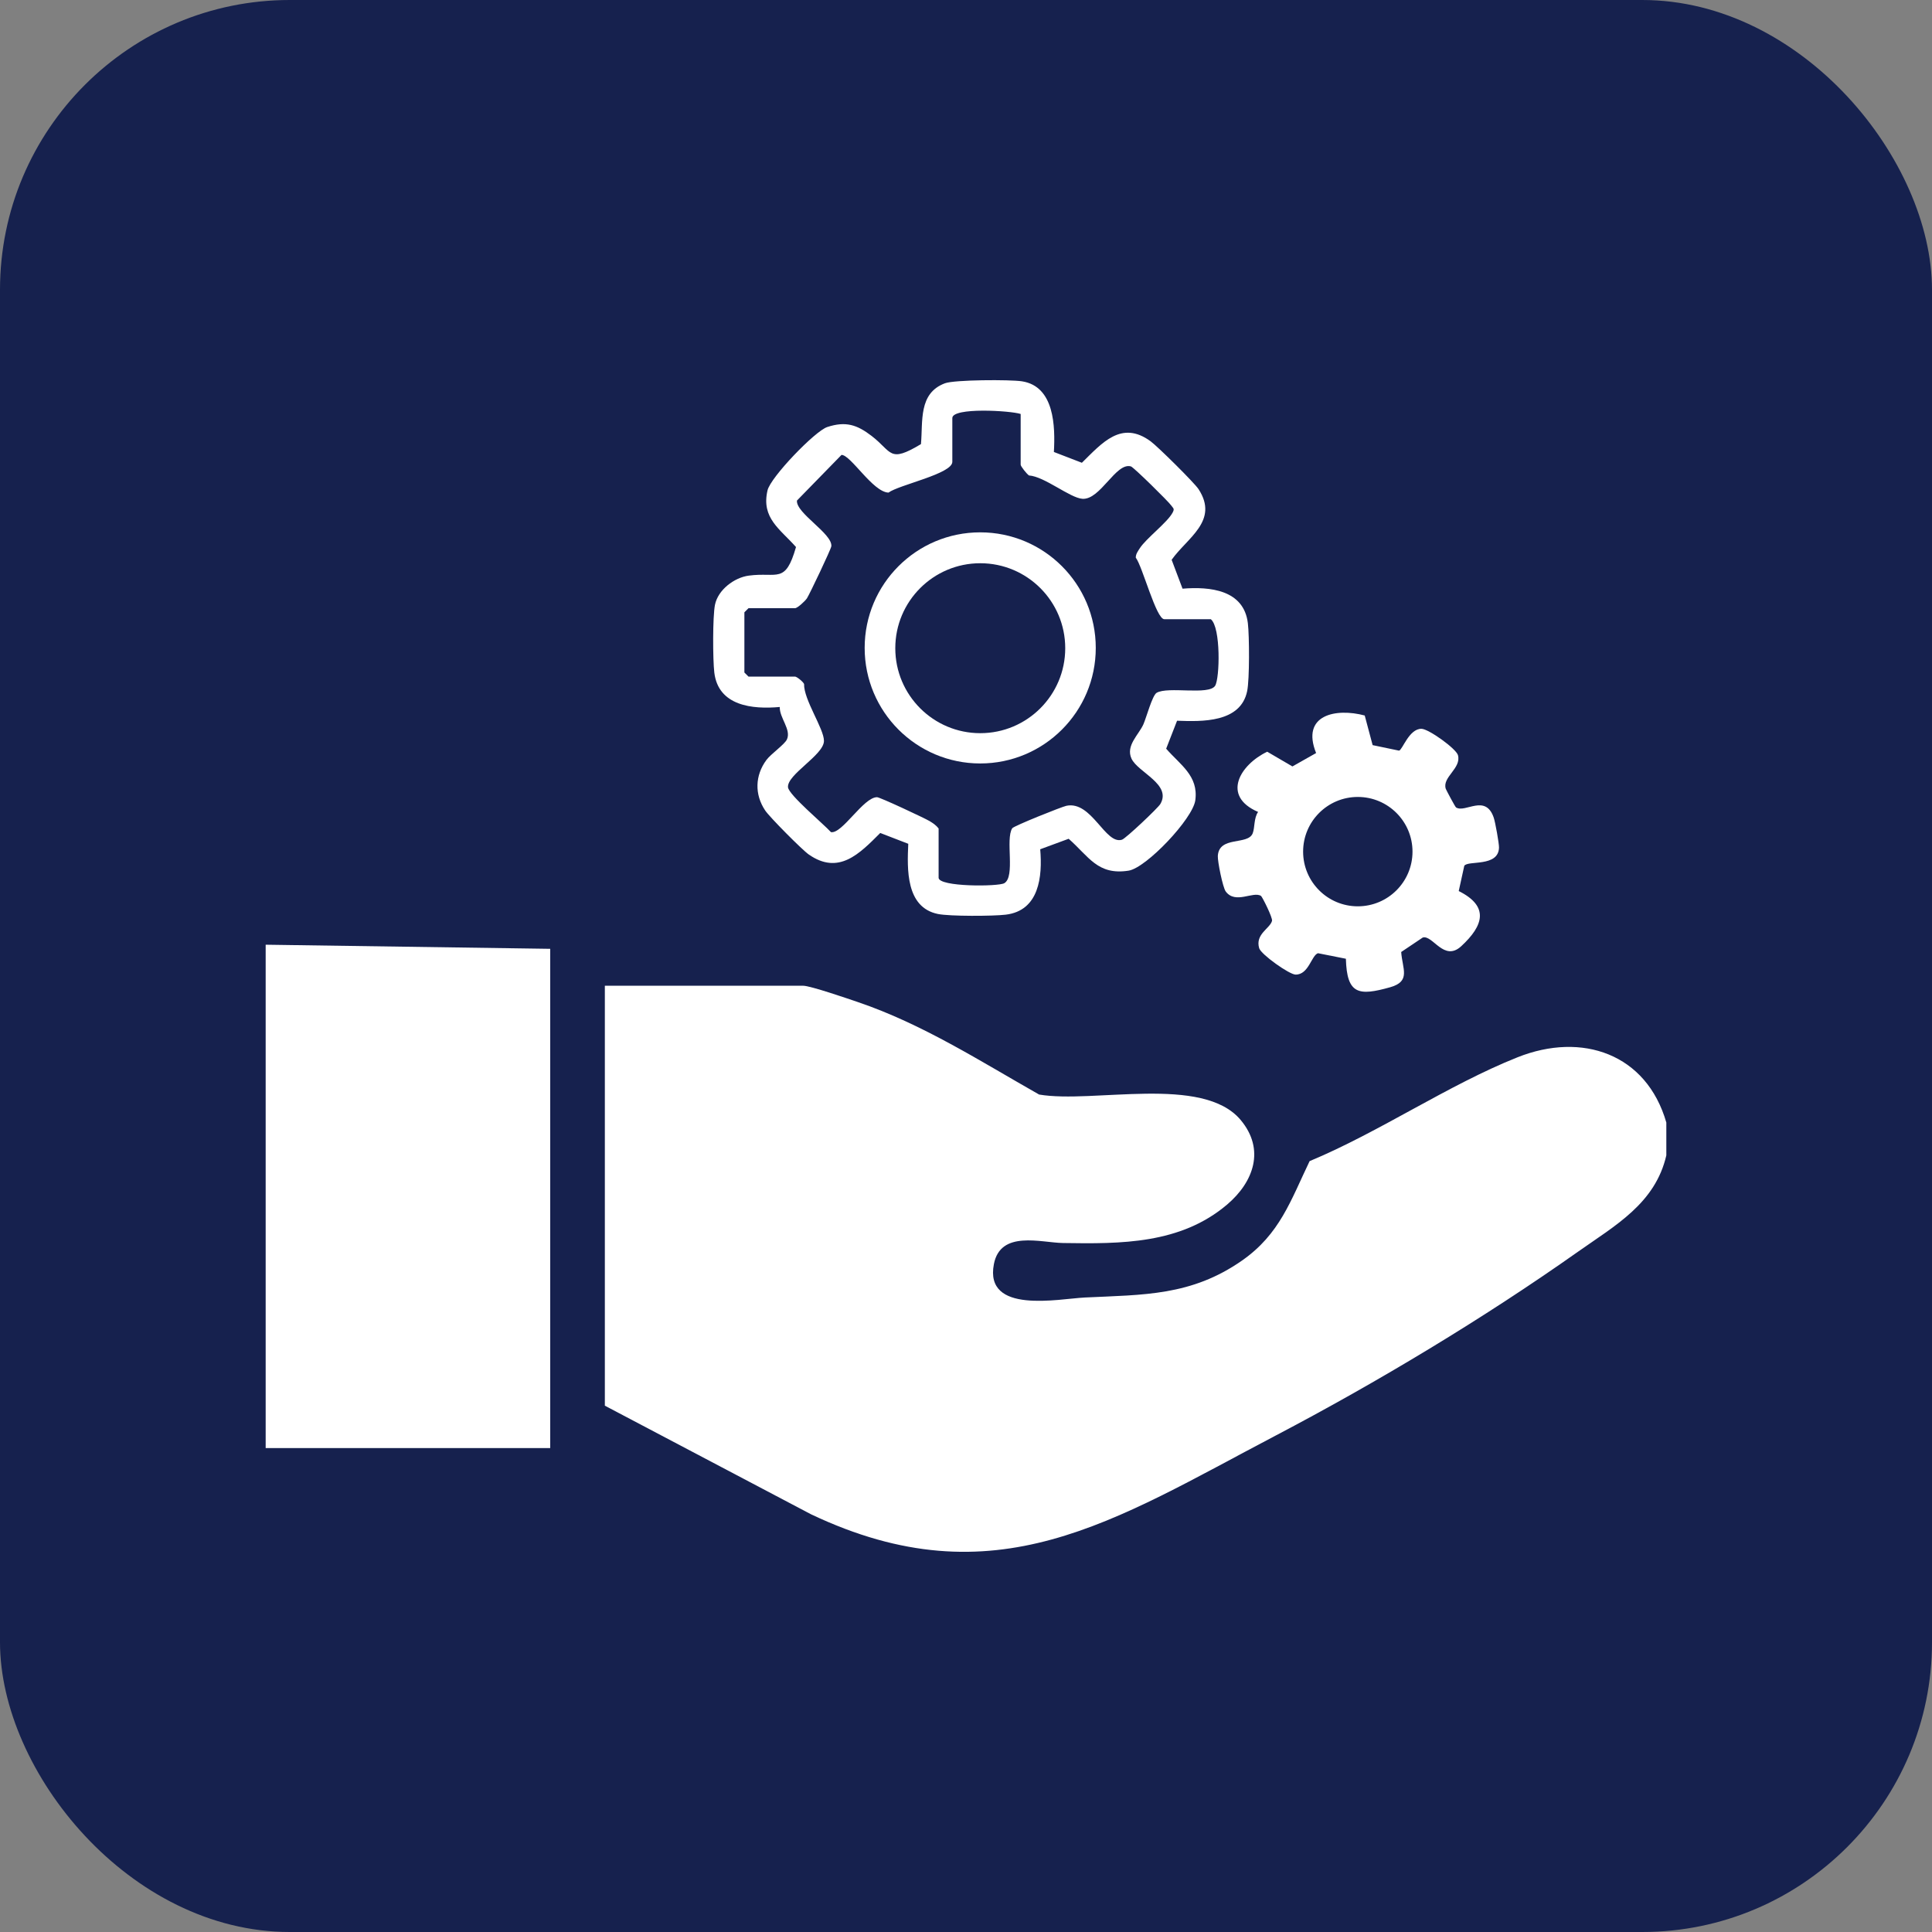 <?xml version="1.0" encoding="utf-8"?>
<svg xmlns="http://www.w3.org/2000/svg" fill="none" height="100%" overflow="visible" preserveAspectRatio="none" style="display: block;" viewBox="0 0 102 102" width="100%">
<rect x="0" y="0" width="102" height="102" fill="#808080" stroke="none"/>
<g id="Frame 206">
<rect fill="#16214E" height="102" rx="15.3" width="102"/>
<g id="it-support-white 1">
<path d="M87.974 59.264L87.974 60.997C87.391 63.536 85.277 64.696 83.311 66.084C78.327 69.603 72.728 72.969 67.322 75.805C58.816 80.266 52.529 84.559 42.812 79.944L31.933 74.213L31.933 52.042L42.404 52.042C42.781 52.042 44.779 52.73 45.296 52.906C48.709 54.066 51.748 56.022 54.859 57.786C57.71 58.275 63.498 56.732 65.502 59.131C66.807 60.691 66.183 62.407 64.787 63.593C62.328 65.683 59.188 65.674 56.12 65.625C54.96 65.606 52.822 64.934 52.473 66.737C51.957 69.402 55.893 68.569 57.275 68.502C60.375 68.353 62.891 68.424 65.576 66.548C67.566 65.157 68.138 63.392 69.141 61.302C72.815 59.774 76.466 57.272 80.122 55.818C83.521 54.466 86.926 55.629 87.974 59.264Z" fill="white" id="Vector"/>
<path d="M14.026 49.876L29.048 50.093L29.048 76.452L14.026 76.452L14.026 49.876Z" fill="white" id="Vector_2"/>
<path d="M55.639 23.862L57.118 24.432C58.185 23.387 59.204 22.166 60.749 23.3C61.117 23.57 63.056 25.485 63.278 25.826C64.37 27.504 62.672 28.396 61.857 29.555L62.432 31.079C63.87 30.962 65.669 31.133 65.881 32.902C65.962 33.576 65.972 35.857 65.845 36.482C65.502 38.162 63.46 38.099 62.143 38.051L61.568 39.527C62.303 40.376 63.285 40.956 63.106 42.254C62.972 43.229 60.52 45.819 59.586 45.966C57.949 46.224 57.483 45.215 56.42 44.283L54.918 44.837C55.042 46.276 54.866 48.078 53.098 48.29C52.424 48.371 50.143 48.381 49.518 48.254C47.816 47.907 47.892 45.879 47.952 44.548L46.473 43.977C45.381 45.069 44.281 46.22 42.696 45.111C42.349 44.868 40.628 43.136 40.397 42.788C39.831 41.942 39.859 40.944 40.46 40.127C40.699 39.803 41.419 39.309 41.545 39.039C41.786 38.517 41.148 37.904 41.168 37.325C39.728 37.456 37.924 37.274 37.712 35.508C37.631 34.833 37.621 32.552 37.748 31.927C37.908 31.141 38.76 30.493 39.533 30.39C41.048 30.188 41.458 30.86 42.025 28.881C41.185 27.929 40.181 27.357 40.521 25.89C40.681 25.195 43.028 22.757 43.675 22.545C44.652 22.224 45.253 22.428 46.017 23.015C47.116 23.86 46.922 24.467 48.622 23.447C48.731 22.247 48.479 20.762 49.888 20.235C50.395 20.046 53.328 20.034 53.953 20.131C55.676 20.397 55.714 22.521 55.64 23.862L55.639 23.862ZM53.888 21.856C53.354 21.679 50.278 21.494 50.278 22.072L50.278 24.383C50.278 25.017 47.468 25.592 46.908 26.007C46.082 25.981 44.919 24.018 44.428 24.016L42.075 26.427C42.013 27.09 43.951 28.17 43.891 28.836C43.878 28.988 42.738 31.38 42.604 31.586C42.507 31.735 42.1 32.11 41.972 32.11L39.517 32.11L39.3 32.327L39.3 35.505L39.517 35.721L41.972 35.721C42.065 35.721 42.391 35.98 42.451 36.11C42.43 36.946 43.506 38.474 43.501 39.118C43.495 39.862 41.538 40.893 41.603 41.564C41.642 41.969 43.488 43.508 43.87 43.932C44.457 44.046 45.585 42.085 46.304 42.088C46.456 42.088 48.817 43.193 49.077 43.349C49.259 43.459 49.422 43.568 49.554 43.739L49.554 46.339C49.554 46.833 52.714 46.811 53.022 46.629C53.617 46.278 53.067 44.312 53.442 43.727C53.533 43.602 56.053 42.593 56.303 42.541C57.638 42.267 58.352 44.611 59.235 44.332C59.435 44.269 61.139 42.657 61.26 42.448C61.87 41.406 60.075 40.779 59.738 40.053C59.42 39.365 60.125 38.789 60.369 38.233C60.522 37.883 60.833 36.724 61.061 36.579C61.663 36.221 63.824 36.725 64.153 36.205C64.399 35.818 64.461 33.124 63.925 32.691L61.47 32.691C61.038 32.691 60.322 29.912 59.963 29.441C59.963 29.242 60.078 29.1 60.177 28.943C60.515 28.419 61.64 27.579 61.912 27.057C62.02 26.849 61.944 26.844 61.84 26.693C61.694 26.48 59.848 24.663 59.705 24.623C58.909 24.401 58.096 26.399 57.147 26.334C56.49 26.29 55.147 25.157 54.326 25.102C54.206 25.024 53.886 24.62 53.886 24.532L53.886 21.86L53.888 21.856Z" fill="white" id="Vector_3"/>
<path d="M72.051 37.776L72.468 39.339L73.862 39.63C74.046 39.592 74.388 38.473 75.045 38.477C75.421 38.478 76.881 39.53 76.973 39.869C77.164 40.567 76.131 41.025 76.329 41.644C76.346 41.698 76.824 42.599 76.872 42.629C77.359 42.938 78.426 41.894 78.862 43.168C78.942 43.399 79.147 44.535 79.14 44.754C79.105 45.79 77.499 45.411 77.307 45.71L77.014 47.043C78.636 47.852 78.325 48.866 77.147 49.954C76.231 50.799 75.647 49.349 75.116 49.496L73.976 50.261C74.035 51.144 74.503 51.81 73.393 52.122C71.733 52.588 71.108 52.507 71.056 50.617L69.584 50.325C69.236 50.436 69.097 51.46 68.402 51.454C68.067 51.451 66.575 50.388 66.478 50.06C66.259 49.315 67.048 49.023 67.156 48.618C67.199 48.452 66.637 47.339 66.575 47.3C66.158 47.036 65.226 47.754 64.713 47.066C64.553 46.851 64.279 45.468 64.295 45.19C64.358 44.117 65.879 44.639 66.135 43.997C66.255 43.697 66.19 43.196 66.421 42.866C64.467 42.024 65.473 40.37 66.903 39.687L68.233 40.464L69.484 39.757C68.674 37.739 70.523 37.365 72.054 37.776L72.051 37.776ZM74.573 44.962C74.573 43.367 73.28 42.075 71.685 42.075C70.091 42.075 68.798 43.367 68.798 44.962C68.798 46.557 70.091 47.849 71.685 47.849C73.28 47.849 74.573 46.557 74.573 44.962Z" fill="white" id="Vector_4"/>
<path d="M57.851 34.206C57.851 37.575 55.12 40.307 51.75 40.307C48.381 40.307 45.65 37.575 45.65 34.206C45.65 30.836 48.381 28.105 51.75 28.105C55.12 28.105 57.851 30.836 57.851 34.206ZM56.239 34.222C56.239 31.743 54.23 29.736 51.753 29.736C49.276 29.736 47.267 31.745 47.267 34.222C47.267 36.699 49.276 38.708 51.753 38.708C54.23 38.708 56.239 36.699 56.239 34.222Z" fill="white" id="Vector_5"/>
</g>
</g>
</svg>